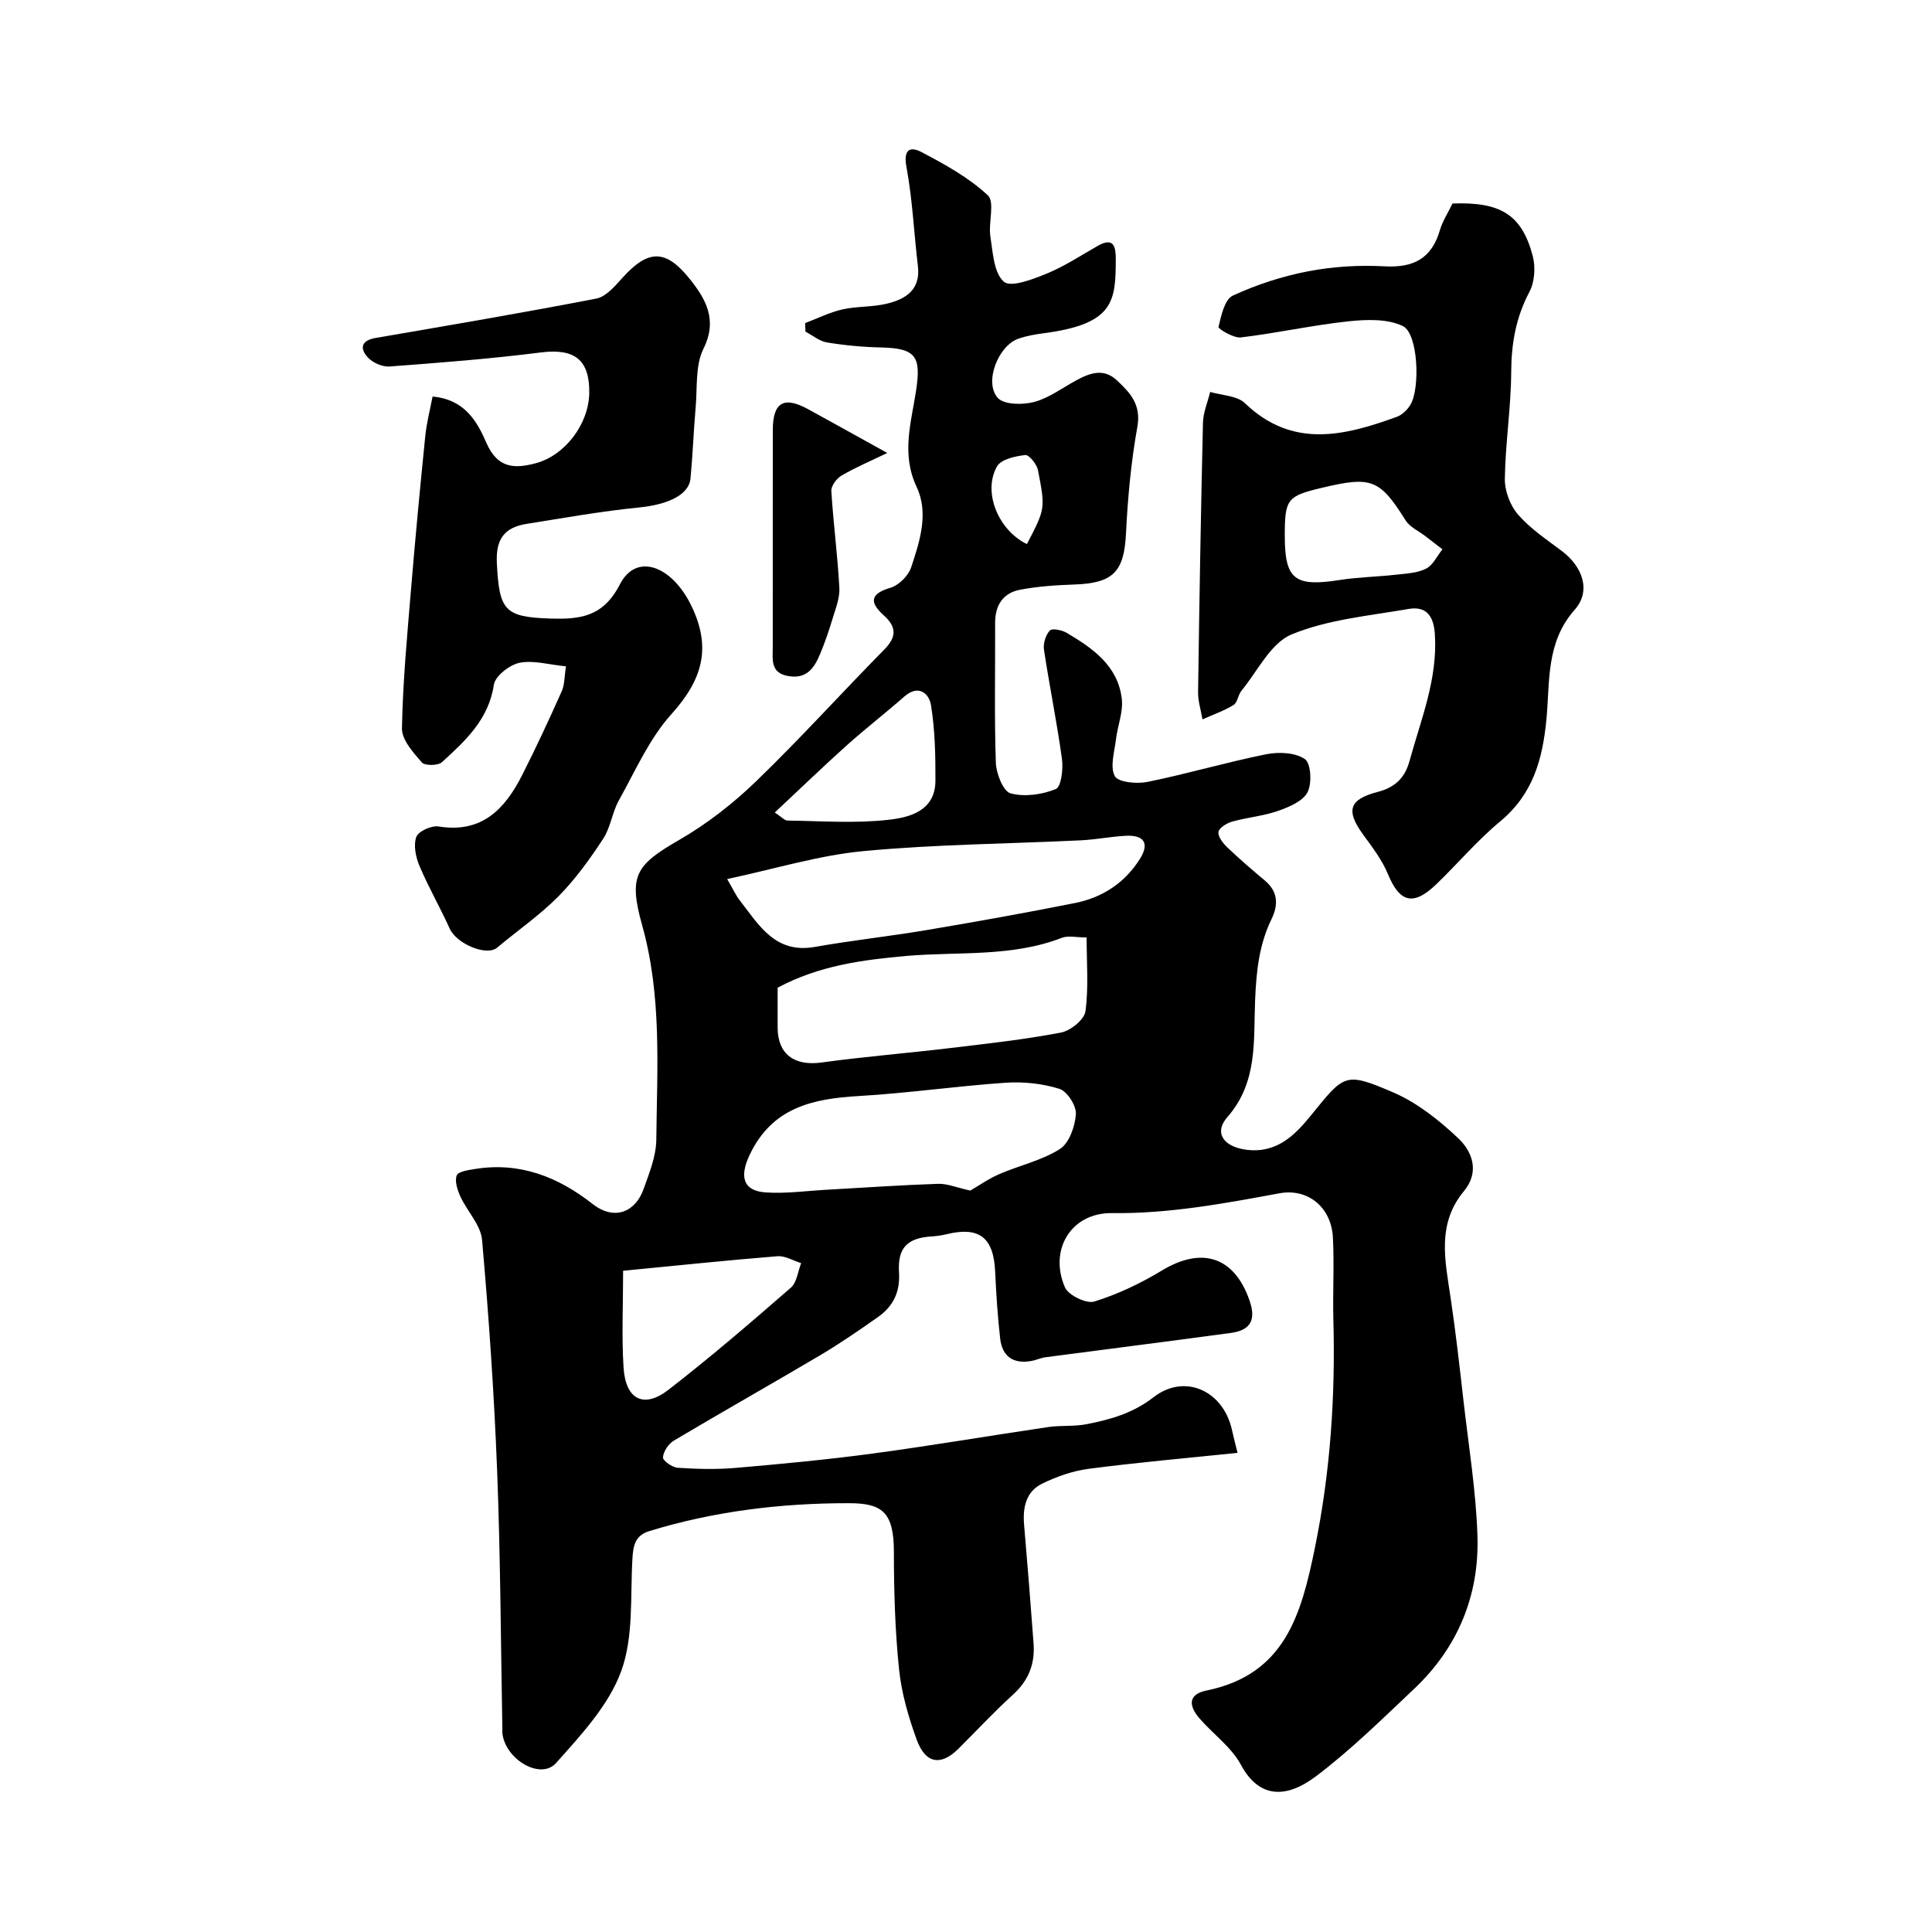 <svg enable-background="new 0 0 400 400" viewBox="0 0 400 400" xmlns="http://www.w3.org/2000/svg"><g fill="#010000"><path d="m256.22 300.8c-10.6 1.1-20.73 1.98-30.8 3.3-3.32.43-6.67 1.61-9.69 3.09-3.33 1.64-4.01 4.95-3.7 8.51.71 8.19 1.35 16.39 1.96 24.59.31 4.17-1.02 7.62-4.22 10.53-3.94 3.58-7.58 7.5-11.36 11.26-3.59 3.57-6.79 3.1-8.61-1.88-1.71-4.69-3.15-9.64-3.66-14.59-.83-8.05-1.07-16.19-1.07-24.29 0-8.39-2.52-10.1-9.39-10.1-13.92-.01-27.77 1.65-41.2 5.76-2.98.91-3.38 2.96-3.54 5.69-.47 7.86.28 16.27-2.35 23.39-2.6 7.05-8.3 13.17-13.47 18.96-3.18 3.56-10.44-.7-11.1-6.1-.04-.33-.01-.67-.01-1-.33-17.77-.39-35.54-1.08-53.3-.62-15.98-1.72-31.96-3.12-47.89-.27-3.1-3.07-5.92-4.48-8.98-.62-1.35-1.23-3.19-.77-4.39.31-.82 2.46-1.12 3.84-1.34 9.22-1.48 17.14 1.64 24.25 7.22 4.57 3.59 8.89 1.67 10.56-2.97 1.2-3.34 2.63-6.85 2.67-10.31.16-14.84 1.17-29.75-2.92-44.36-2.89-10.31-1.36-12.5 7.64-17.69 5.75-3.32 11.16-7.53 15.94-12.15 9.12-8.8 17.63-18.24 26.53-27.27 2.58-2.62 2.59-4.66-.08-7.07-2.88-2.61-3.02-4.44 1.37-5.73 1.73-.51 3.7-2.48 4.28-4.21 1.8-5.39 3.69-11.26 1.14-16.66-3.21-6.79-1.14-13.31-.14-19.8 1.1-7.15.08-8.92-7.17-9.08-3.76-.08-7.54-.43-11.24-1.04-1.57-.25-2.98-1.46-4.47-2.24-.02-.59-.04-1.18-.06-1.77 2.57-.97 5.07-2.23 7.72-2.83 3.02-.68 6.25-.46 9.25-1.2 3.87-.95 6.96-2.88 6.37-7.78-.82-6.84-1.11-13.76-2.37-20.51-.67-3.57.72-4.33 3.06-3.11 4.86 2.55 9.82 5.28 13.78 8.97 1.51 1.4.09 5.68.54 8.56.51 3.28.71 7.55 2.8 9.34 1.46 1.25 6.04-.53 8.92-1.71 3.67-1.51 7.05-3.75 10.53-5.73 3.36-1.91 3.71.31 3.71 2.74-.01 8.85-.41 13.46-14.95 15.37-1.77.23-3.56.54-5.23 1.13-4.14 1.44-7.14 8.99-4.27 12.23 1.28 1.45 5.16 1.49 7.52.87 3.07-.81 5.82-2.89 8.69-4.45 2.84-1.55 5.71-2.64 8.5-.01 2.73 2.57 5.03 5.01 4.21 9.59-1.3 7.25-1.99 14.65-2.35 22.01-.39 7.98-2.57 10.37-10.75 10.65-3.76.13-7.56.38-11.24 1.09-3.47.67-5.12 3.21-5.11 6.83.04 9.67-.18 19.34.15 28.99.08 2.24 1.52 5.91 3.04 6.32 2.89.79 6.52.27 9.37-.88 1.12-.45 1.56-4.14 1.28-6.21-1.04-7.59-2.59-15.1-3.73-22.67-.19-1.27.36-3.01 1.21-3.95.46-.51 2.48-.11 3.46.46 5.43 3.21 10.67 6.84 11.45 13.74.3 2.7-.88 5.54-1.21 8.34-.31 2.58-1.28 5.66-.24 7.61.68 1.28 4.55 1.64 6.75 1.2 8.25-1.68 16.35-4.07 24.59-5.73 2.59-.52 6.03-.37 8.01 1 1.27.88 1.5 5.05.54 6.88-.98 1.87-3.85 3.06-6.13 3.86-3.04 1.06-6.36 1.33-9.48 2.21-1.11.31-2.7 1.3-2.82 2.14-.13.97.94 2.34 1.82 3.18 2.5 2.39 5.12 4.65 7.77 6.86 2.76 2.3 2.83 5.07 1.4 7.99-2.58 5.29-3.15 10.83-3.4 16.68-.36 8.33.63 17.05-5.73 24.3-2.94 3.35-.69 6.21 3.96 6.79 6.24.77 9.98-3 13.29-7.07 6.97-8.57 7-9.13 17.05-4.82 4.96 2.13 9.51 5.75 13.48 9.5 2.96 2.8 4.47 7 1.17 10.97-5.65 6.79-3.88 14.4-2.75 22.04 1.06 7.12 1.87 14.29 2.68 21.44 1.06 9.28 2.58 18.56 2.88 27.87.4 12.32-4.05 23.12-13.11 31.68-6.6 6.23-13.11 12.66-20.33 18.11-6.03 4.55-11.72 4.7-15.53-2.38-1.97-3.66-5.72-6.34-8.54-9.57-2.17-2.48-2.61-5 1.43-5.82 16.22-3.31 19.6-15.71 22.43-29.56 3.2-15.66 4.25-31.31 3.82-47.18-.15-5.69.2-11.41-.1-17.09-.33-6.17-5.12-10.2-11.06-9.11-11.48 2.11-22.86 4.25-34.67 4.1-8.47-.11-13.11 7.6-9.75 15.36.71 1.64 4.44 3.46 6.08 2.95 4.87-1.51 9.61-3.77 13.99-6.42 8.25-4.99 14.94-2.91 18.12 6.11 1.44 4.09.3 6.25-3.88 6.82-12.78 1.73-25.58 3.34-38.37 5.03-.95.13-1.86.57-2.81.75-3.77.71-6.12-.87-6.54-4.65-.52-4.58-.82-9.18-1.03-13.79-.32-7.14-3.29-9.46-10.14-7.77-.95.23-1.93.37-2.91.43-5.03.31-7.18 2.23-6.86 7.42.26 4.16-1.23 7.08-4.38 9.3-3.89 2.74-7.82 5.44-11.91 7.87-10.07 5.96-20.26 11.71-30.32 17.69-1.11.66-2.17 2.25-2.26 3.47-.05.68 1.93 2.09 3.06 2.16 4 .26 8.05.37 12.04.02 9.48-.82 18.96-1.71 28.39-2.98 12.14-1.63 24.21-3.7 36.33-5.48 2.61-.38 5.33-.08 7.91-.59 4.93-.97 9.54-2.25 13.84-5.58 6.44-4.99 14.32-1.38 16.19 6.58.31 1.43.67 2.83 1.2 4.94zm-105.67-118.8c1.37 2.35 1.84 3.42 2.53 4.31 4.01 5.14 7.35 11.2 15.62 9.74 7.71-1.36 15.5-2.2 23.22-3.5 10.25-1.73 20.49-3.56 30.69-5.6 5.65-1.13 10.28-4.17 13.39-9.11 2.1-3.33.76-4.99-2.95-4.8-3.1.17-6.18.79-9.28.94-14.99.73-30.04.82-44.97 2.23-9.23.86-18.29 3.67-28.25 5.79zm10.45 22.49v8.24c.01 5.54 3.46 8.02 9.08 7.25 8.91-1.22 17.88-1.94 26.81-3.01 7.61-.91 15.26-1.75 22.78-3.19 1.97-.38 4.83-2.68 5.06-4.4.68-5 .24-10.15.24-15.29-2.15 0-3.81-.43-5.11.07-10.39 4.03-21.38 2.83-32.11 3.75-9.17.81-18.15 1.99-26.75 6.58zm39.89 42.01c1.68-.97 3.74-2.43 6-3.41 4.17-1.81 8.79-2.81 12.55-5.2 1.93-1.23 3.14-4.69 3.31-7.23.11-1.74-1.8-4.72-3.42-5.23-3.51-1.1-7.44-1.51-11.14-1.26-10.14.69-20.23 2.16-30.37 2.75-9.59.56-17.97 2.37-22.62 12.2-2.09 4.41-1.45 7.44 3.35 7.76 4.24.28 8.55-.34 12.83-.57 7.6-.42 15.19-.96 22.79-1.21 1.89-.08 3.81.75 6.72 1.4zm-71.88 16.6c0 7.03-.32 13.55.09 20.03.42 6.64 4.18 8.57 9.3 4.61 8.69-6.73 17.04-13.92 25.34-21.14 1.24-1.08 1.45-3.36 2.13-5.08-1.64-.51-3.33-1.56-4.92-1.43-10.46.84-20.89 1.94-31.94 3.01zm31.4-94.88c1.35.87 2 1.66 2.66 1.67 6.97.09 14 .62 20.88-.16 4.39-.49 9.71-1.84 9.72-8.12.02-5.22-.09-10.5-.92-15.62-.38-2.37-2.55-4.39-5.53-1.77-3.93 3.45-8.07 6.66-11.97 10.15-4.86 4.37-9.57 8.92-14.84 13.85zm52.2-55.57c3.77-7.27 3.86-7.28 2.29-15.31-.24-1.24-1.87-3.23-2.65-3.13-2.06.24-5 .88-5.83 2.35-3.02 5.34.3 13.24 6.19 16.09z"/><path d="m300.72 42.14c9.95-.39 14.35 2.3 16.61 10.83.61 2.3.41 5.4-.68 7.46-2.79 5.27-3.74 10.65-3.77 16.56-.04 7.38-1.21 14.75-1.32 22.13-.04 2.49 1.09 5.52 2.72 7.4 2.54 2.92 5.89 5.17 9.03 7.52 4.32 3.22 6.19 8.28 2.73 12.18-6.01 6.77-5.13 14.93-5.86 22.64-.8 8.38-2.8 15.58-9.59 21.21-4.72 3.91-8.73 8.68-13.17 12.96-4.8 4.63-7.62 3.86-10.07-2.07-1.21-2.93-3.24-5.57-5.13-8.17-3.62-4.97-2.93-7.29 3.01-8.83 3.46-.9 5.59-2.76 6.59-6.38 2.37-8.65 5.87-17.01 5.25-26.3-.25-3.79-1.79-5.84-5.47-5.2-8.15 1.42-16.68 2.17-24.19 5.27-4.33 1.79-7.03 7.59-10.38 11.66-.71.86-.81 2.44-1.64 2.95-2 1.23-4.27 2.01-6.43 2.98-.32-1.89-.94-3.78-.91-5.67.26-18.57.57-37.15 1.01-55.72.05-2.14.97-4.27 1.49-6.4 2.44.73 5.56.75 7.19 2.32 9.85 9.46 20.57 6.78 31.46 2.83 1.1-.4 2.18-1.45 2.8-2.48 2.07-3.39 1.61-14.74-1.52-16.29-3.19-1.57-7.57-1.4-11.33-1-7.45.8-14.8 2.44-22.24 3.33-1.51.18-4.72-1.78-4.63-2.16.54-2.33 1.26-5.7 2.95-6.49 4.94-2.29 10.28-4.02 15.64-5.05 5.14-.98 10.53-1.31 15.76-1.02 5.99.33 9.77-1.59 11.48-7.47.54-1.85 1.64-3.52 2.61-5.53zm-34.72 68.81c0 9.02 2.05 10.59 11.32 9.14 3.89-.61 7.85-.67 11.77-1.11 2.09-.24 4.37-.33 6.17-1.25 1.43-.73 2.28-2.63 3.38-4-1.19-.92-2.39-1.84-3.58-2.76-1.37-1.05-3.16-1.84-4.03-3.21-5.35-8.5-7.01-9.24-17.28-6.78-7.28 1.72-7.75 2.33-7.75 9.97z"/><path d="m117.18 137.96c-3.57-.35-6.76-1.32-9.63-.73-2.07.43-5.03 2.73-5.3 4.55-1.09 7.21-5.91 11.6-10.75 16.02-.81.74-3.55.76-4.17.05-1.78-2.05-4.15-4.68-4.11-7.04.17-9.53 1.07-19.06 1.86-28.58.88-10.63 1.89-21.25 2.96-31.87.28-2.82 1.01-5.59 1.52-8.26 6.74.61 9.27 5.28 11.14 9.58 2.3 5.29 5.79 5.4 10.18 4.24 6.11-1.61 11.04-8.16 11.12-14.57.09-6.94-3.11-9.25-10.02-8.38-10.41 1.32-20.89 2.13-31.35 2.91-1.48.11-3.48-.79-4.5-1.9-1.67-1.84-1.37-3.49 1.63-4.01 15.25-2.62 30.5-5.21 45.69-8.15 1.97-.38 3.8-2.49 5.29-4.16 5.37-6 9.01-6.24 14.1.14 3.24 4.06 5.8 8.39 2.81 14.39-1.72 3.45-1.26 8.02-1.62 12.1-.43 4.92-.6 9.86-1.07 14.78-.33 3.44-4.81 5.42-10.67 6-7.79.77-15.52 2.16-23.25 3.39-4.57.73-6.43 3.11-6.17 8.15.49 9.82 1.62 11.14 11.02 11.45 6.24.2 10.99-.34 14.45-7.07 3.42-6.66 10.77-3.85 14.78 4.39 4.31 8.86 2.22 15.45-4.13 22.5-4.58 5.08-7.46 11.74-10.86 17.83-1.39 2.49-1.71 5.61-3.25 7.95-2.76 4.2-5.75 8.37-9.27 11.93-3.86 3.9-8.46 7.06-12.68 10.61-2.18 1.84-8.39-.77-9.83-3.95-1.97-4.37-4.38-8.54-6.24-12.94-.78-1.84-1.29-4.29-.67-6.03.42-1.17 3.15-2.41 4.61-2.17 9.03 1.47 13.78-3.67 17.34-10.7 2.87-5.68 5.56-11.46 8.15-17.27.62-1.36.55-3.06.89-5.18z"/><path d="m183.7 93.78c-3.13 1.51-6.41 2.91-9.47 4.68-1.02.59-2.18 2.16-2.11 3.21.41 6.69 1.3 13.34 1.66 20.03.12 2.11-.78 4.3-1.41 6.4-.73 2.45-1.57 4.88-2.55 7.24-1.19 2.87-2.74 5.29-6.57 4.64-3.8-.64-3.26-3.41-3.26-6.02.01-14.97-.01-29.94.01-44.92.01-5.73 2.26-7.07 7.26-4.35 5.34 2.92 10.63 5.88 16.44 9.09z"/></g></svg>